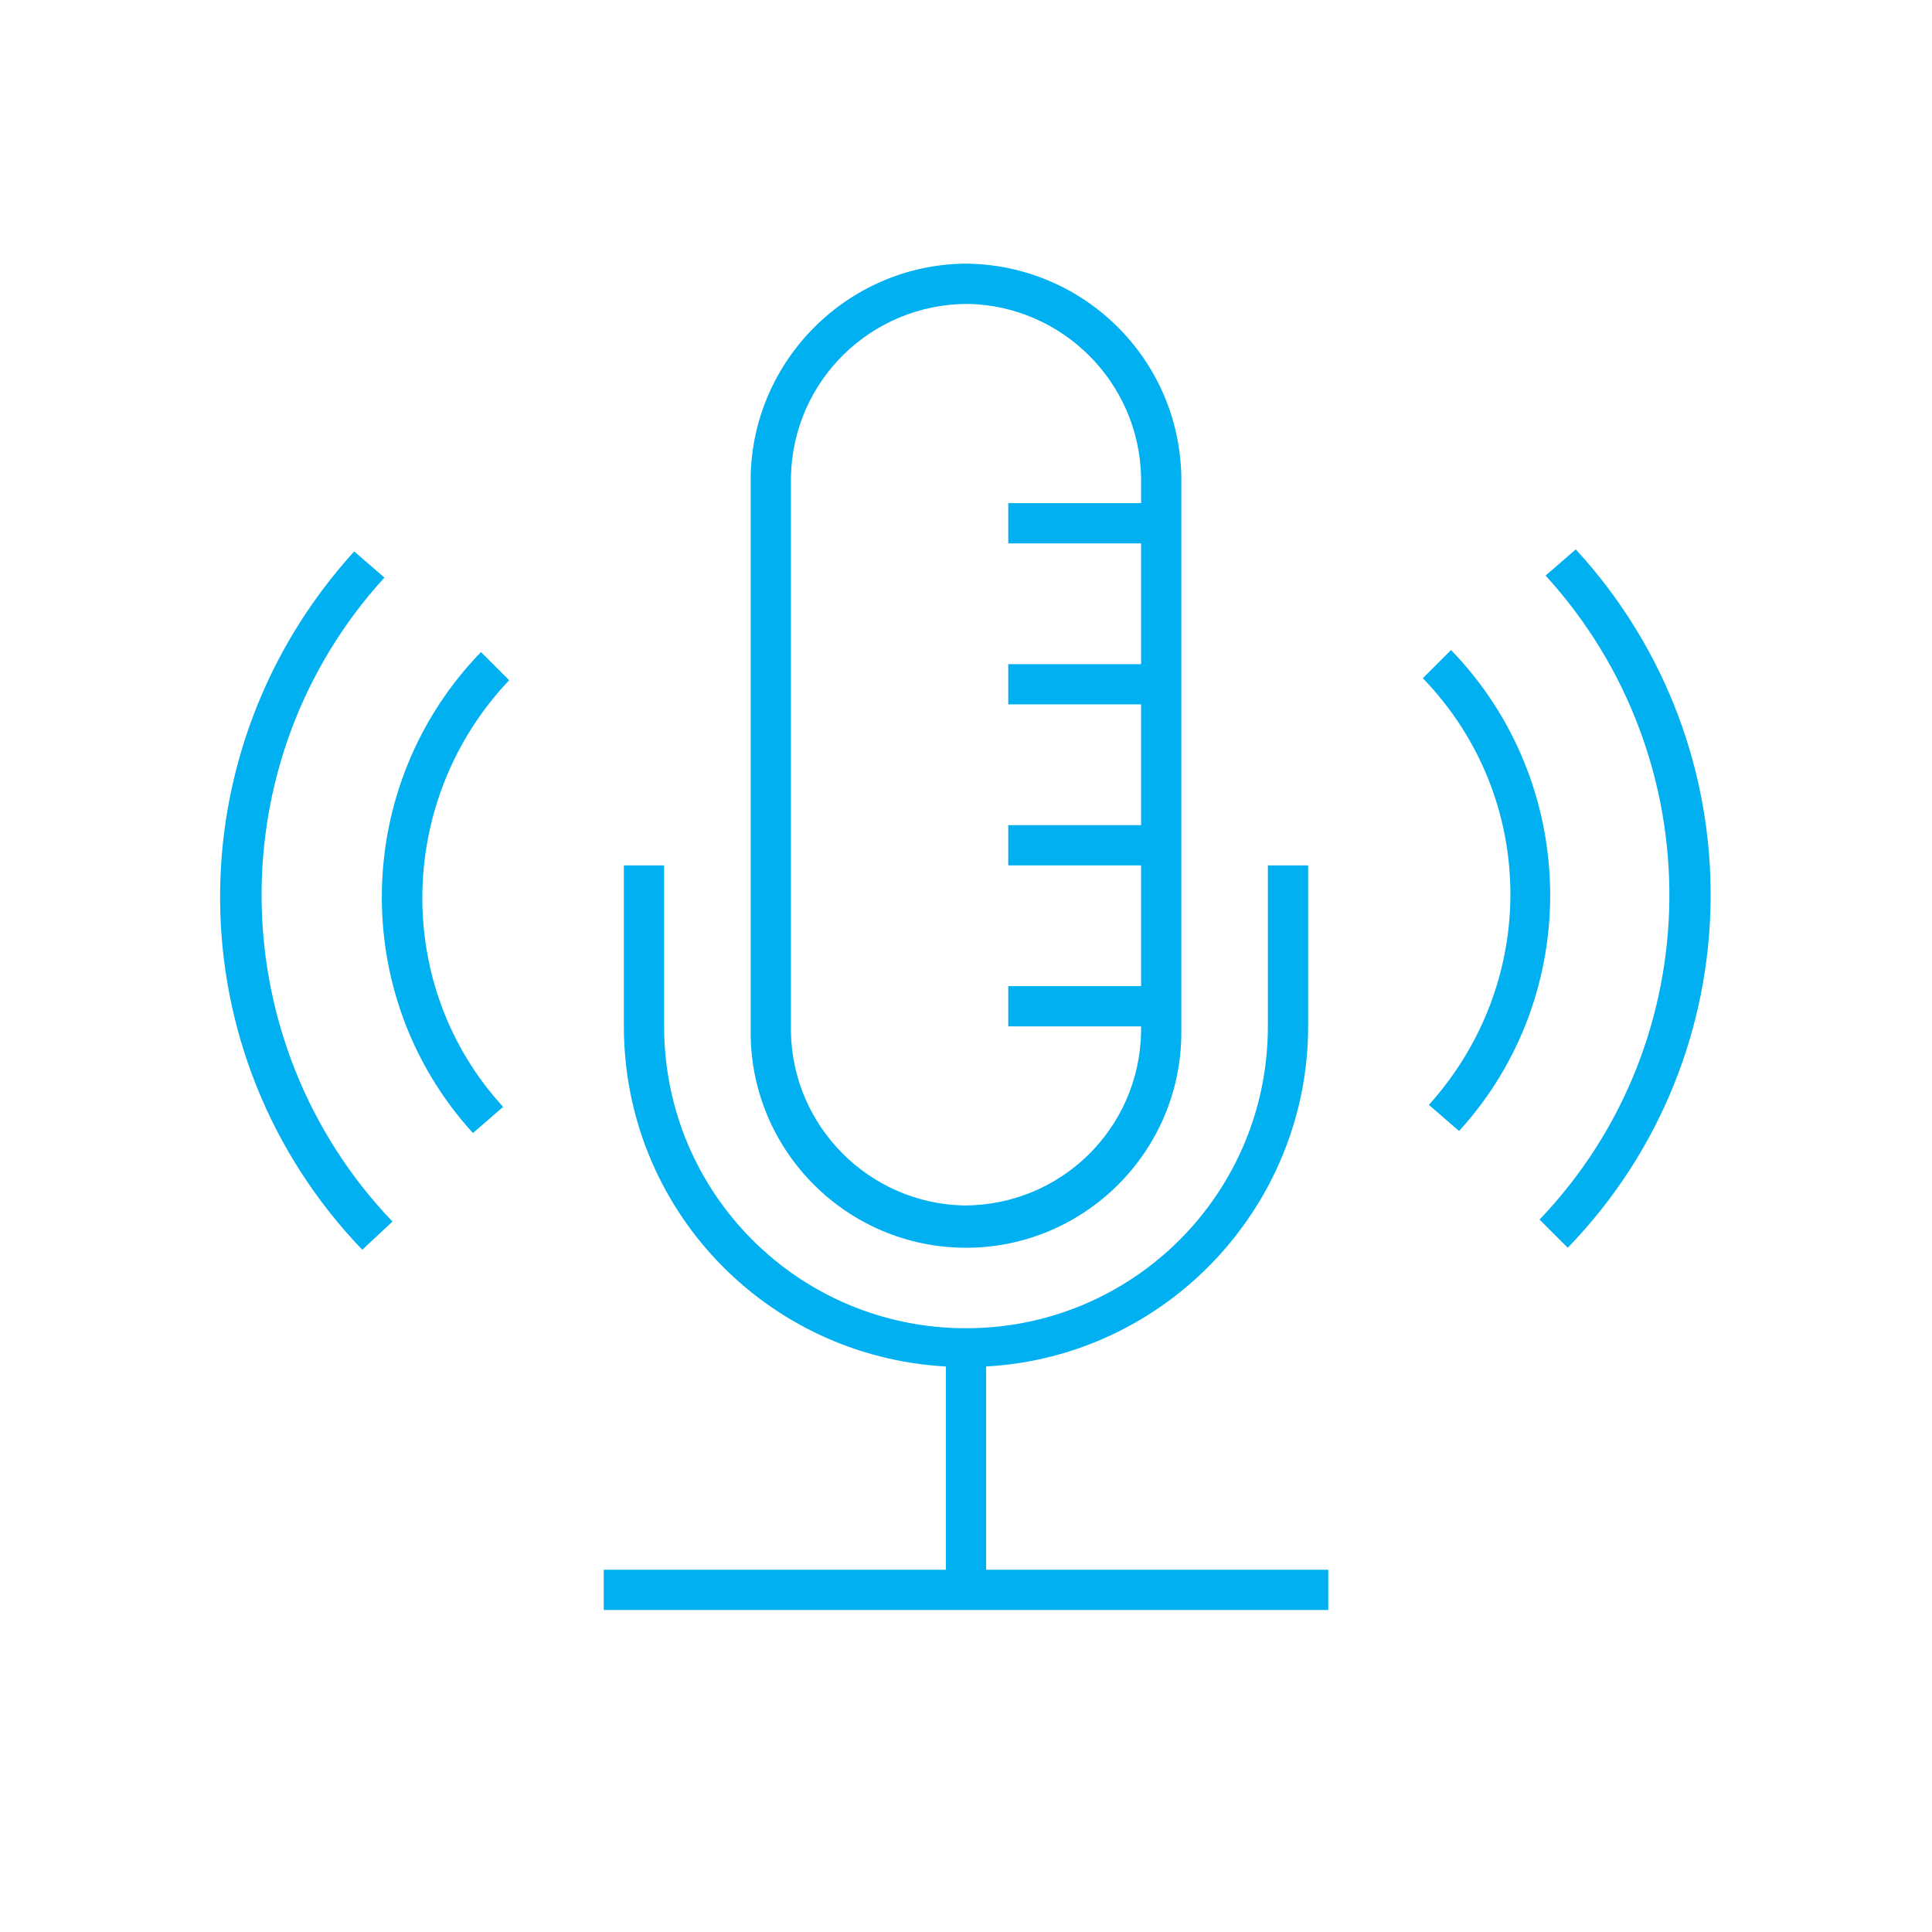 <svg width="96" height="96" xmlns="http://www.w3.org/2000/svg" xmlns:xlink="http://www.w3.org/1999/xlink" xml:space="preserve" overflow="hidden"><g transform="translate(-295 -228)"><path d="M343 290C348.9 290 353.7 285.2 353.7 279.3L353.7 251.7C353.6 245.8 348.8 241.1 342.9 241.1 337.1 241.2 332.4 245.9 332.3 251.7L332.3 279.3C332.3 285.2 337.1 290 343 290ZM334.3 251.7C334.4 246.9 338.3 243.1 343.1 243.1 347.8 243.2 351.6 247 351.7 251.7L351.7 253 345.1 253 345.1 255 351.7 255 351.7 261 345.1 261 345.1 263 351.7 263 351.7 269 345.1 269 345.1 271 351.7 271 351.7 277 345.1 277 345.1 279 351.7 279 351.7 279.3C351.6 284.1 347.7 287.9 342.9 287.9 338.2 287.8 334.4 284 334.3 279.3L334.3 251.7Z" fill="#00B0F0"/><path d="M344 295.9C353 295.4 360 287.9 360 279L360 271 358 271 358 279C358 287.3 351.3 294 343 294 334.7 294 328 287.3 328 279L328 271 326 271 326 279C326 288 333 295.4 342 295.9L342 306 325 306 325 308 361 308 361 306 344 306 344 295.9Z" fill="#00B0F0"/><path d="M314.1 256.7 312.6 255.4C303.6 265.3 303.7 280.4 313 290.1L314.5 288.7C306 279.8 305.8 265.8 314.1 256.7Z" fill="#00B0F0"/><path d="M318.9 260.4C312.5 267 312.3 277.5 318.5 284.3L320 283C314.5 277 314.7 267.7 320.3 261.8L318.9 260.4Z" fill="#00B0F0"/><path d="M373.3 255.3 371.8 256.6C380.1 265.7 380 279.7 371.5 288.6L372.9 290C382.2 280.4 382.4 265.2 373.3 255.3Z" fill="#00B0F0"/><path d="M365.7 261.7C371.4 267.6 371.5 276.8 366 282.9L367.5 284.2C373.7 277.4 373.5 266.9 367.1 260.3L365.7 261.7Z" fill="#00B0F0"/></g></svg>